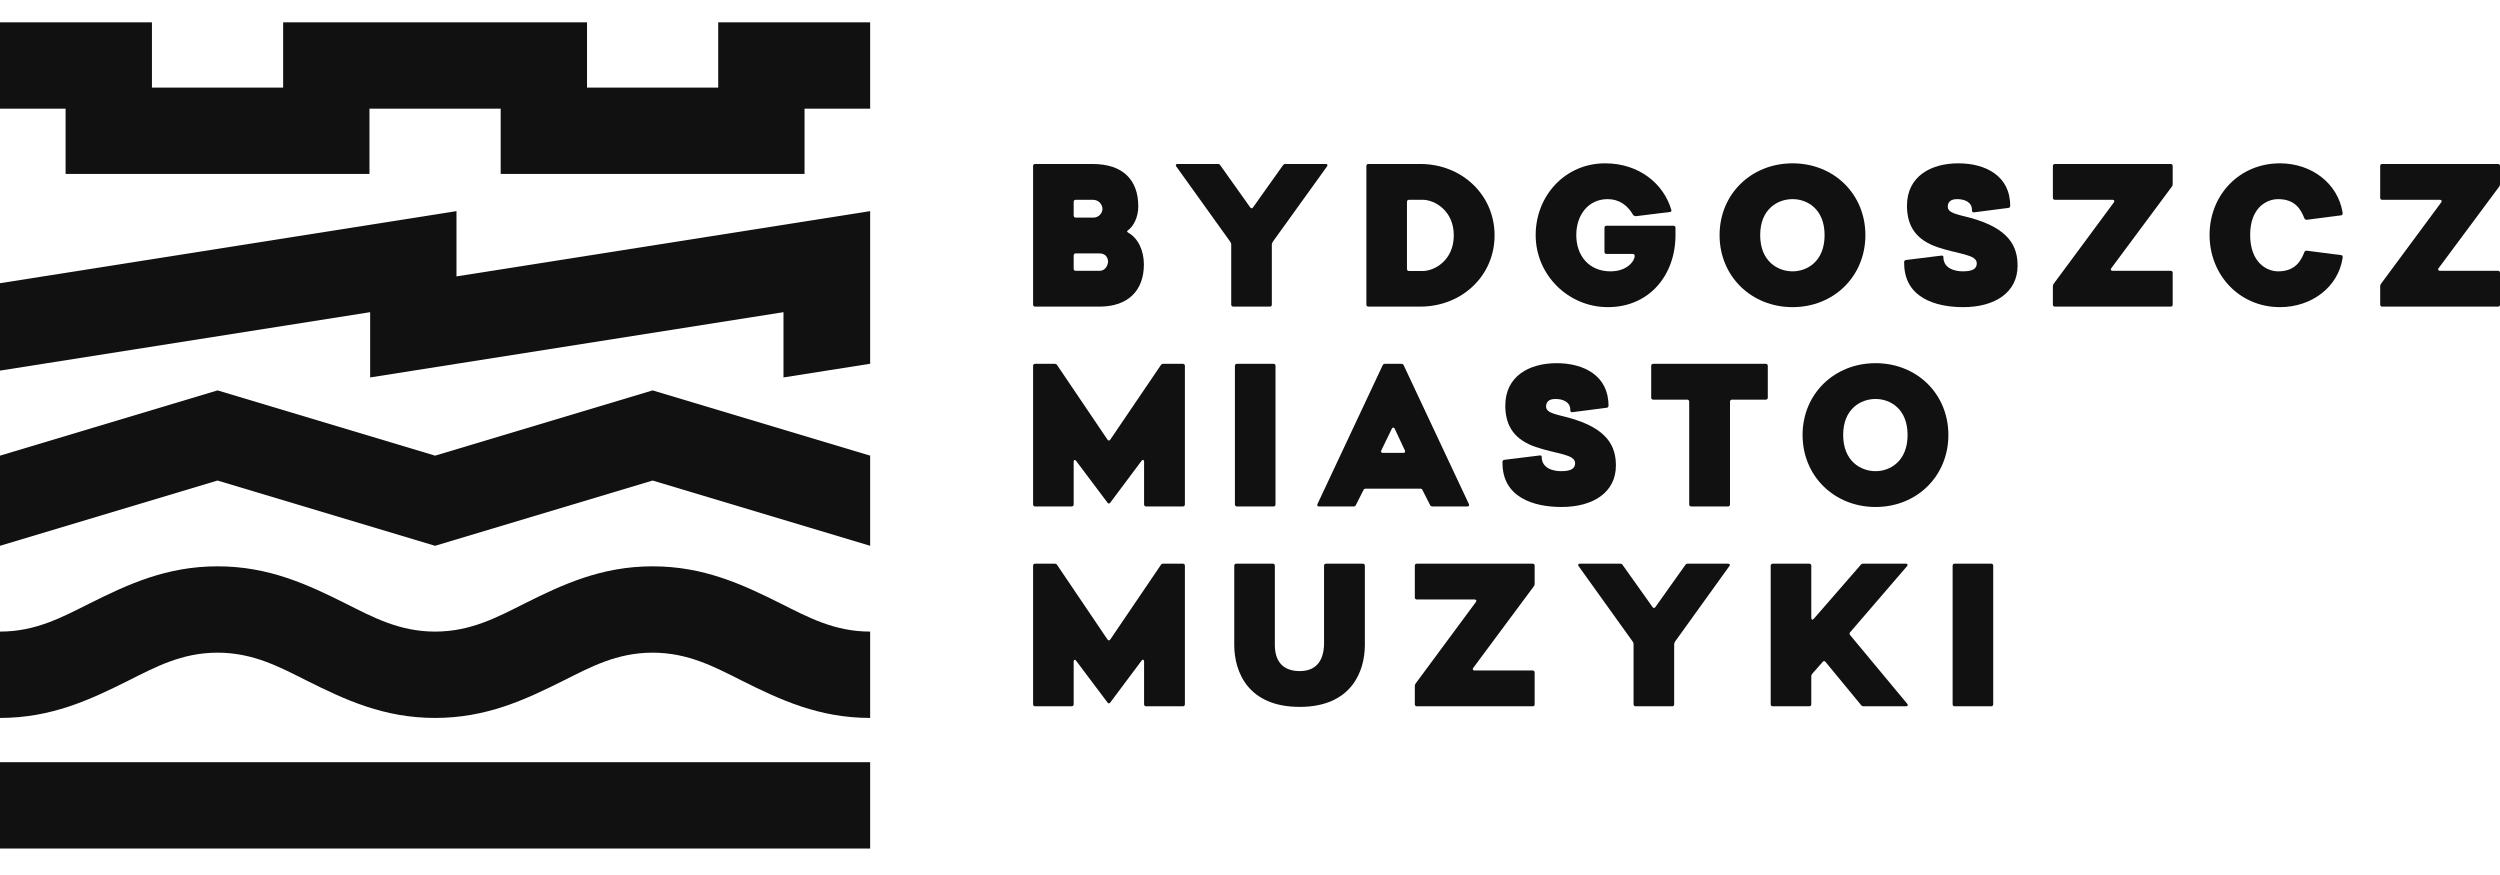 <svg width="160" height="56" viewBox="0 0 160 56" fill="none" xmlns="http://www.w3.org/2000/svg">
<path fill-rule="evenodd" clip-rule="evenodd" d="M0 45.948C3.27 45.948 5.744 44.794 8.197 43.568C9.921 42.705 11.623 41.771 13.922 41.771C16.222 41.771 17.924 42.705 19.648 43.568C22.101 44.794 24.575 45.948 27.845 45.948C31.115 45.948 33.589 44.794 36.042 43.568C37.766 42.705 39.468 41.771 41.767 41.771C44.067 41.771 45.769 42.705 47.493 43.568C49.946 44.794 52.42 45.948 55.69 45.948V40.422C53.391 40.422 51.689 39.488 49.964 38.625C47.511 37.399 45.038 36.245 41.767 36.245C38.497 36.245 36.023 37.399 33.571 38.625C31.846 39.488 30.144 40.422 27.845 40.422C25.546 40.422 23.844 39.488 22.119 38.625C19.667 37.399 17.193 36.245 13.922 36.245C10.652 36.245 8.178 37.399 5.726 38.625C4.001 39.488 2.299 40.422 0 40.422V45.948Z" fill="#111111"/>
<path fill-rule="evenodd" clip-rule="evenodd" d="M0 6.956H4.198V11.133H23.646V6.956C26.081 6.956 29.609 6.956 32.043 6.956V11.133H51.491V6.956H55.69V1.431H45.966V5.607H37.569V1.431H18.121V5.607C18.121 5.607 13.029 5.607 9.724 5.607V1.431H0V6.956Z" fill="#111111"/>
<path fill-rule="evenodd" clip-rule="evenodd" d="M0 34.931L13.922 30.754L27.845 34.931L41.767 30.754L55.69 34.931V29.162L41.767 24.985L27.845 29.162L13.922 24.985L0 29.162V34.931Z" fill="#111111"/>
<path fill-rule="evenodd" clip-rule="evenodd" d="M0 23.719C0 23.719 16.653 21.09 23.69 19.979V24.156L50.143 19.979V24.156L55.69 23.28V13.512L29.215 17.689V13.512L0 18.125V23.719Z" fill="#111111"/>
<path d="M55.69 48.78H0V54.306H55.69V48.78Z" fill="#111111"/>
<path d="M66.245 19.623H70.367C72.184 19.623 73.209 18.611 73.209 16.922C73.209 16.038 72.837 15.232 72.197 14.886C72.121 14.822 72.108 14.797 72.184 14.745C72.556 14.477 72.85 13.888 72.85 13.209C72.85 11.532 71.89 10.495 69.919 10.495H66.245C66.168 10.495 66.117 10.547 66.117 10.623V19.494C66.117 19.571 66.168 19.623 66.245 19.623ZM68.843 13.926C68.767 13.926 68.715 13.875 68.715 13.798V12.915C68.715 12.838 68.767 12.787 68.843 12.787H69.919C70.444 12.787 70.559 13.222 70.559 13.363C70.559 13.632 70.328 13.926 69.983 13.926H68.843ZM68.843 17.331C68.767 17.331 68.715 17.28 68.715 17.203V16.346C68.715 16.269 68.767 16.218 68.843 16.218H70.367C70.815 16.218 70.917 16.563 70.917 16.755C70.917 16.858 70.815 17.331 70.367 17.331H68.843Z" fill="#111111"/>
<path d="M84.853 10.495H82.267C82.203 10.495 82.165 10.508 82.114 10.572L80.194 13.273C80.142 13.35 80.066 13.35 80.014 13.273L78.094 10.572C78.056 10.508 78.005 10.495 77.941 10.495H75.355C75.252 10.495 75.227 10.572 75.278 10.649L78.747 15.488C78.786 15.539 78.798 15.59 78.798 15.654V19.494C78.798 19.571 78.85 19.623 78.926 19.623H81.269C81.346 19.623 81.397 19.584 81.397 19.494V15.654C81.397 15.59 81.435 15.539 81.448 15.488L84.93 10.649C84.994 10.572 84.956 10.495 84.853 10.495Z" fill="#111111"/>
<path d="M95.653 15.065C95.653 12.454 93.541 10.495 90.904 10.495H87.576C87.499 10.495 87.448 10.547 87.448 10.623V19.494C87.448 19.571 87.499 19.623 87.576 19.623H90.904C93.541 19.623 95.653 17.664 95.653 15.065ZM93.042 15.065C93.042 16.666 91.8 17.344 91.057 17.344H90.174C90.097 17.344 90.046 17.293 90.046 17.216V12.915C90.046 12.838 90.097 12.787 90.174 12.787H91.057C91.8 12.787 93.042 13.465 93.042 15.065Z" fill="#111111"/>
<path d="M107.103 14.447H102.814C102.738 14.447 102.686 14.498 102.686 14.575V16.124C102.686 16.201 102.738 16.252 102.814 16.252H104.504C104.581 16.252 104.619 16.303 104.619 16.38C104.619 16.7 104.146 17.366 103.07 17.366C101.688 17.366 100.882 16.354 100.882 15.049C100.882 13.743 101.662 12.744 102.891 12.744C103.634 12.744 104.171 13.154 104.504 13.73C104.555 13.82 104.658 13.845 104.735 13.832L106.898 13.564C106.949 13.564 106.988 13.512 106.962 13.423C106.476 11.771 104.914 10.453 102.725 10.453C100.177 10.453 98.283 12.514 98.283 15.049C98.283 17.596 100.369 19.657 102.904 19.657C105.554 19.657 107.231 17.609 107.231 15.049V14.575C107.231 14.498 107.18 14.447 107.103 14.447Z" fill="#111111"/>
<path d="M114.725 10.453C112.088 10.453 110.053 12.412 110.053 15.049C110.053 17.686 112.088 19.657 114.725 19.657C117.362 19.657 119.385 17.686 119.385 15.049C119.385 12.412 117.362 10.453 114.725 10.453ZM114.725 12.744C115.66 12.744 116.774 13.372 116.774 15.049C116.774 16.726 115.66 17.366 114.725 17.366C113.778 17.366 112.652 16.726 112.652 15.049C112.652 13.372 113.778 12.744 114.725 12.744Z" fill="#111111"/>
<path d="M125.643 19.657C127.704 19.657 129.125 18.697 129.125 17.007C129.125 15.804 128.626 14.626 126.079 13.935C125.234 13.717 124.658 13.628 124.658 13.231C124.658 12.783 125.055 12.744 125.259 12.744C125.72 12.744 126.22 12.924 126.207 13.461C126.207 13.564 126.258 13.602 126.348 13.589L128.524 13.308C128.588 13.308 128.652 13.256 128.652 13.192C128.664 11.247 127.064 10.453 125.336 10.453C123.557 10.453 122.046 11.298 122.046 13.167C122.046 14.549 122.699 15.369 123.992 15.817C125.349 16.277 126.514 16.277 126.514 16.854C126.514 17.225 126.207 17.366 125.618 17.366C125.157 17.366 124.376 17.212 124.376 16.444C124.376 16.341 124.287 16.354 124.184 16.367L122.008 16.636C121.842 16.661 121.867 16.751 121.867 16.841C121.867 19.055 123.877 19.657 125.643 19.657Z" fill="#111111"/>
<path d="M138.924 10.495H131.512C131.435 10.495 131.384 10.547 131.384 10.623V12.659C131.384 12.736 131.435 12.787 131.512 12.787H135.211C135.314 12.787 135.352 12.877 135.288 12.953L131.435 18.163C131.397 18.215 131.384 18.266 131.384 18.33V19.494C131.384 19.571 131.435 19.623 131.512 19.623H138.924C139 19.623 139.052 19.584 139.052 19.494V17.459C139.052 17.382 139 17.331 138.924 17.331H135.198C135.096 17.331 135.058 17.242 135.122 17.165L139 11.942C139.039 11.891 139.052 11.852 139.052 11.788V10.623C139.052 10.547 139 10.495 138.924 10.495Z" fill="#111111"/>
<path d="M147.479 16.137C147.275 16.661 146.916 17.366 145.802 17.366C145.047 17.366 144.01 16.777 144.01 15.036C144.01 13.308 145.047 12.744 145.802 12.744C146.916 12.744 147.275 13.448 147.479 13.973C147.518 14.063 147.607 14.076 147.659 14.063L149.835 13.781C149.937 13.768 149.937 13.653 149.924 13.589C149.617 11.733 147.94 10.453 145.918 10.453C143.306 10.453 141.412 12.488 141.412 15.036C141.412 17.583 143.306 19.657 145.918 19.657C147.94 19.657 149.643 18.377 149.924 16.521C149.937 16.457 149.95 16.341 149.835 16.329L147.659 16.047C147.595 16.034 147.518 16.047 147.479 16.137Z" fill="#111111"/>
<path d="M159.872 10.495H152.46C152.383 10.495 152.332 10.547 152.332 10.623V12.659C152.332 12.736 152.383 12.787 152.46 12.787H156.16C156.262 12.787 156.301 12.877 156.237 12.953L152.383 18.163C152.345 18.215 152.332 18.266 152.332 18.33V19.494C152.332 19.571 152.383 19.623 152.46 19.623H159.872C159.949 19.623 160 19.584 160 19.494V17.459C160 17.382 159.949 17.331 159.872 17.331H156.147C156.045 17.331 156.006 17.242 156.07 17.165L159.949 11.942C159.987 11.891 160 11.852 160 11.788V10.623C160 10.547 159.949 10.495 159.872 10.495Z" fill="#111111"/>
<path d="M74.297 23.362L71.058 28.137C70.994 28.214 70.93 28.214 70.879 28.137L67.653 23.362C67.615 23.298 67.55 23.285 67.487 23.285H66.245C66.168 23.285 66.117 23.337 66.117 23.413V32.285C66.117 32.361 66.168 32.413 66.245 32.413H68.587C68.664 32.413 68.715 32.361 68.715 32.285V29.545C68.715 29.43 68.805 29.404 68.869 29.494L70.879 32.169C70.93 32.246 71.007 32.246 71.058 32.169L73.068 29.481C73.132 29.392 73.221 29.43 73.221 29.545V32.285C73.221 32.361 73.273 32.413 73.349 32.413H75.705C75.782 32.413 75.833 32.361 75.833 32.285V23.413C75.833 23.337 75.782 23.285 75.705 23.285H74.463C74.399 23.285 74.335 23.298 74.297 23.362Z" fill="#111111"/>
<path d="M81.633 32.285V23.413C81.633 23.337 81.582 23.285 81.505 23.285H79.162C79.085 23.285 79.034 23.337 79.034 23.413V32.285C79.034 32.361 79.085 32.413 79.162 32.413H81.505C81.582 32.413 81.633 32.361 81.633 32.285Z" fill="#111111"/>
<path d="M88.491 23.375L84.318 32.259C84.28 32.349 84.318 32.413 84.408 32.413H86.635C86.699 32.413 86.75 32.387 86.776 32.323L87.262 31.363C87.288 31.299 87.352 31.273 87.416 31.273H90.898C90.962 31.273 91.013 31.299 91.039 31.363L91.525 32.323C91.551 32.387 91.615 32.413 91.679 32.413H93.919C94.008 32.413 94.047 32.349 94.008 32.259L89.835 23.375C89.81 23.311 89.746 23.285 89.682 23.285H88.645C88.581 23.285 88.517 23.311 88.491 23.375ZM88.402 28.828L89.08 27.433C89.118 27.343 89.221 27.343 89.259 27.433L89.912 28.828C89.951 28.918 89.912 28.982 89.823 28.982H88.491C88.402 28.982 88.363 28.918 88.402 28.828Z" fill="#111111"/>
<path d="M99.936 32.447C101.997 32.447 103.418 31.487 103.418 29.797C103.418 28.594 102.919 27.416 100.371 26.725C99.526 26.507 98.95 26.418 98.95 26.021C98.95 25.573 99.347 25.534 99.552 25.534C100.013 25.534 100.512 25.714 100.499 26.251C100.499 26.354 100.55 26.392 100.64 26.379L102.816 26.098C102.88 26.098 102.944 26.046 102.944 25.982C102.957 24.037 101.357 23.243 99.629 23.243C97.85 23.243 96.339 24.088 96.339 25.957C96.339 27.339 96.992 28.159 98.285 28.607C99.642 29.067 100.807 29.067 100.807 29.643C100.807 30.015 100.499 30.155 99.91 30.155C99.45 30.155 98.669 30.002 98.669 29.234C98.669 29.131 98.579 29.144 98.477 29.157L96.301 29.426C96.134 29.451 96.16 29.541 96.16 29.631C96.16 31.845 98.169 32.447 99.936 32.447Z" fill="#111111"/>
<path d="M113.011 23.285H105.804C105.728 23.285 105.676 23.337 105.676 23.413V25.449C105.676 25.526 105.728 25.577 105.804 25.577H107.981C108.057 25.577 108.109 25.628 108.109 25.705V32.285C108.109 32.361 108.16 32.413 108.237 32.413H110.592C110.669 32.413 110.72 32.361 110.72 32.285V25.705C110.72 25.628 110.771 25.577 110.848 25.577H113.011C113.088 25.577 113.139 25.526 113.139 25.449V23.413C113.139 23.337 113.088 23.285 113.011 23.285Z" fill="#111111"/>
<path d="M120.037 23.243C117.4 23.243 115.365 25.202 115.365 27.839C115.365 30.476 117.4 32.447 120.037 32.447C122.674 32.447 124.696 30.476 124.696 27.839C124.696 25.202 122.674 23.243 120.037 23.243ZM120.037 25.534C120.971 25.534 122.085 26.162 122.085 27.839C122.085 29.515 120.971 30.155 120.037 30.155C119.09 30.155 117.963 29.515 117.963 27.839C117.963 26.162 119.09 25.534 120.037 25.534Z" fill="#111111"/>
<path d="M74.297 36.152L71.058 40.927C70.994 41.004 70.93 41.004 70.879 40.927L67.653 36.152C67.615 36.088 67.55 36.075 67.487 36.075H66.245C66.168 36.075 66.117 36.127 66.117 36.203V45.074C66.117 45.151 66.168 45.202 66.245 45.202H68.587C68.664 45.202 68.715 45.151 68.715 45.074V42.335C68.715 42.22 68.805 42.194 68.869 42.284L70.879 44.959C70.93 45.036 71.007 45.036 71.058 44.959L73.068 42.271C73.132 42.181 73.221 42.22 73.221 42.335V45.074C73.221 45.151 73.273 45.202 73.349 45.202H75.705C75.782 45.202 75.833 45.151 75.833 45.074V36.203C75.833 36.127 75.782 36.075 75.705 36.075H74.463C74.399 36.075 74.335 36.088 74.297 36.152Z" fill="#111111"/>
<path d="M84.739 36.203V41.273C84.688 42.476 84.074 42.949 83.178 42.949C82.243 42.949 81.59 42.463 81.59 41.273V36.203C81.59 36.127 81.539 36.075 81.462 36.075H79.12C79.043 36.075 78.992 36.127 78.992 36.203V41.273C78.992 42.988 79.862 45.241 83.178 45.241C86.48 45.241 87.351 42.988 87.351 41.273V36.203C87.351 36.127 87.3 36.075 87.223 36.075H84.867C84.791 36.075 84.739 36.127 84.739 36.203Z" fill="#111111"/>
<path d="M98.089 36.075H90.677C90.601 36.075 90.549 36.127 90.549 36.203V38.239C90.549 38.315 90.601 38.367 90.677 38.367H94.377C94.479 38.367 94.518 38.456 94.454 38.533L90.601 43.743C90.562 43.794 90.549 43.846 90.549 43.91V45.074C90.549 45.151 90.601 45.202 90.677 45.202H98.089C98.166 45.202 98.217 45.164 98.217 45.074V43.039C98.217 42.962 98.166 42.911 98.089 42.911H94.364C94.262 42.911 94.223 42.821 94.287 42.745L98.166 37.522C98.204 37.471 98.217 37.432 98.217 37.368V36.203C98.217 36.127 98.166 36.075 98.089 36.075Z" fill="#111111"/>
<path d="M110.603 36.075H108.017C107.953 36.075 107.915 36.088 107.864 36.152L105.944 38.853C105.892 38.93 105.816 38.93 105.764 38.853L103.844 36.152C103.806 36.088 103.755 36.075 103.691 36.075H101.105C101.002 36.075 100.977 36.152 101.028 36.229L104.497 41.068C104.535 41.119 104.548 41.17 104.548 41.234V45.074C104.548 45.151 104.599 45.202 104.676 45.202H107.019C107.096 45.202 107.147 45.164 107.147 45.074V41.234C107.147 41.17 107.185 41.119 107.198 41.068L110.68 36.229C110.744 36.152 110.705 36.075 110.603 36.075Z" fill="#111111"/>
<path d="M119.277 45.202H121.991C122.094 45.202 122.132 45.126 122.068 45.049L118.407 40.645C118.368 40.594 118.356 40.517 118.407 40.466L122.055 36.229C122.119 36.152 122.081 36.075 121.978 36.075H119.239C119.175 36.075 119.124 36.101 119.085 36.152L116.077 39.608C116 39.698 115.923 39.66 115.923 39.544V36.203C115.923 36.127 115.872 36.075 115.795 36.075H113.453C113.376 36.075 113.325 36.127 113.325 36.203V45.074C113.325 45.151 113.376 45.202 113.453 45.202H115.795C115.872 45.202 115.923 45.151 115.923 45.074V43.269C115.923 43.205 115.962 43.167 115.988 43.116L116.653 42.361C116.704 42.297 116.768 42.284 116.832 42.361L119.111 45.126C119.162 45.19 119.213 45.202 119.277 45.202Z" fill="#111111"/>
<path d="M127.566 45.074V36.203C127.566 36.127 127.515 36.075 127.438 36.075H125.096C125.019 36.075 124.968 36.127 124.968 36.203V45.074C124.968 45.151 125.019 45.202 125.096 45.202H127.438C127.515 45.202 127.566 45.151 127.566 45.074Z" fill="#111111"/>
</svg>

